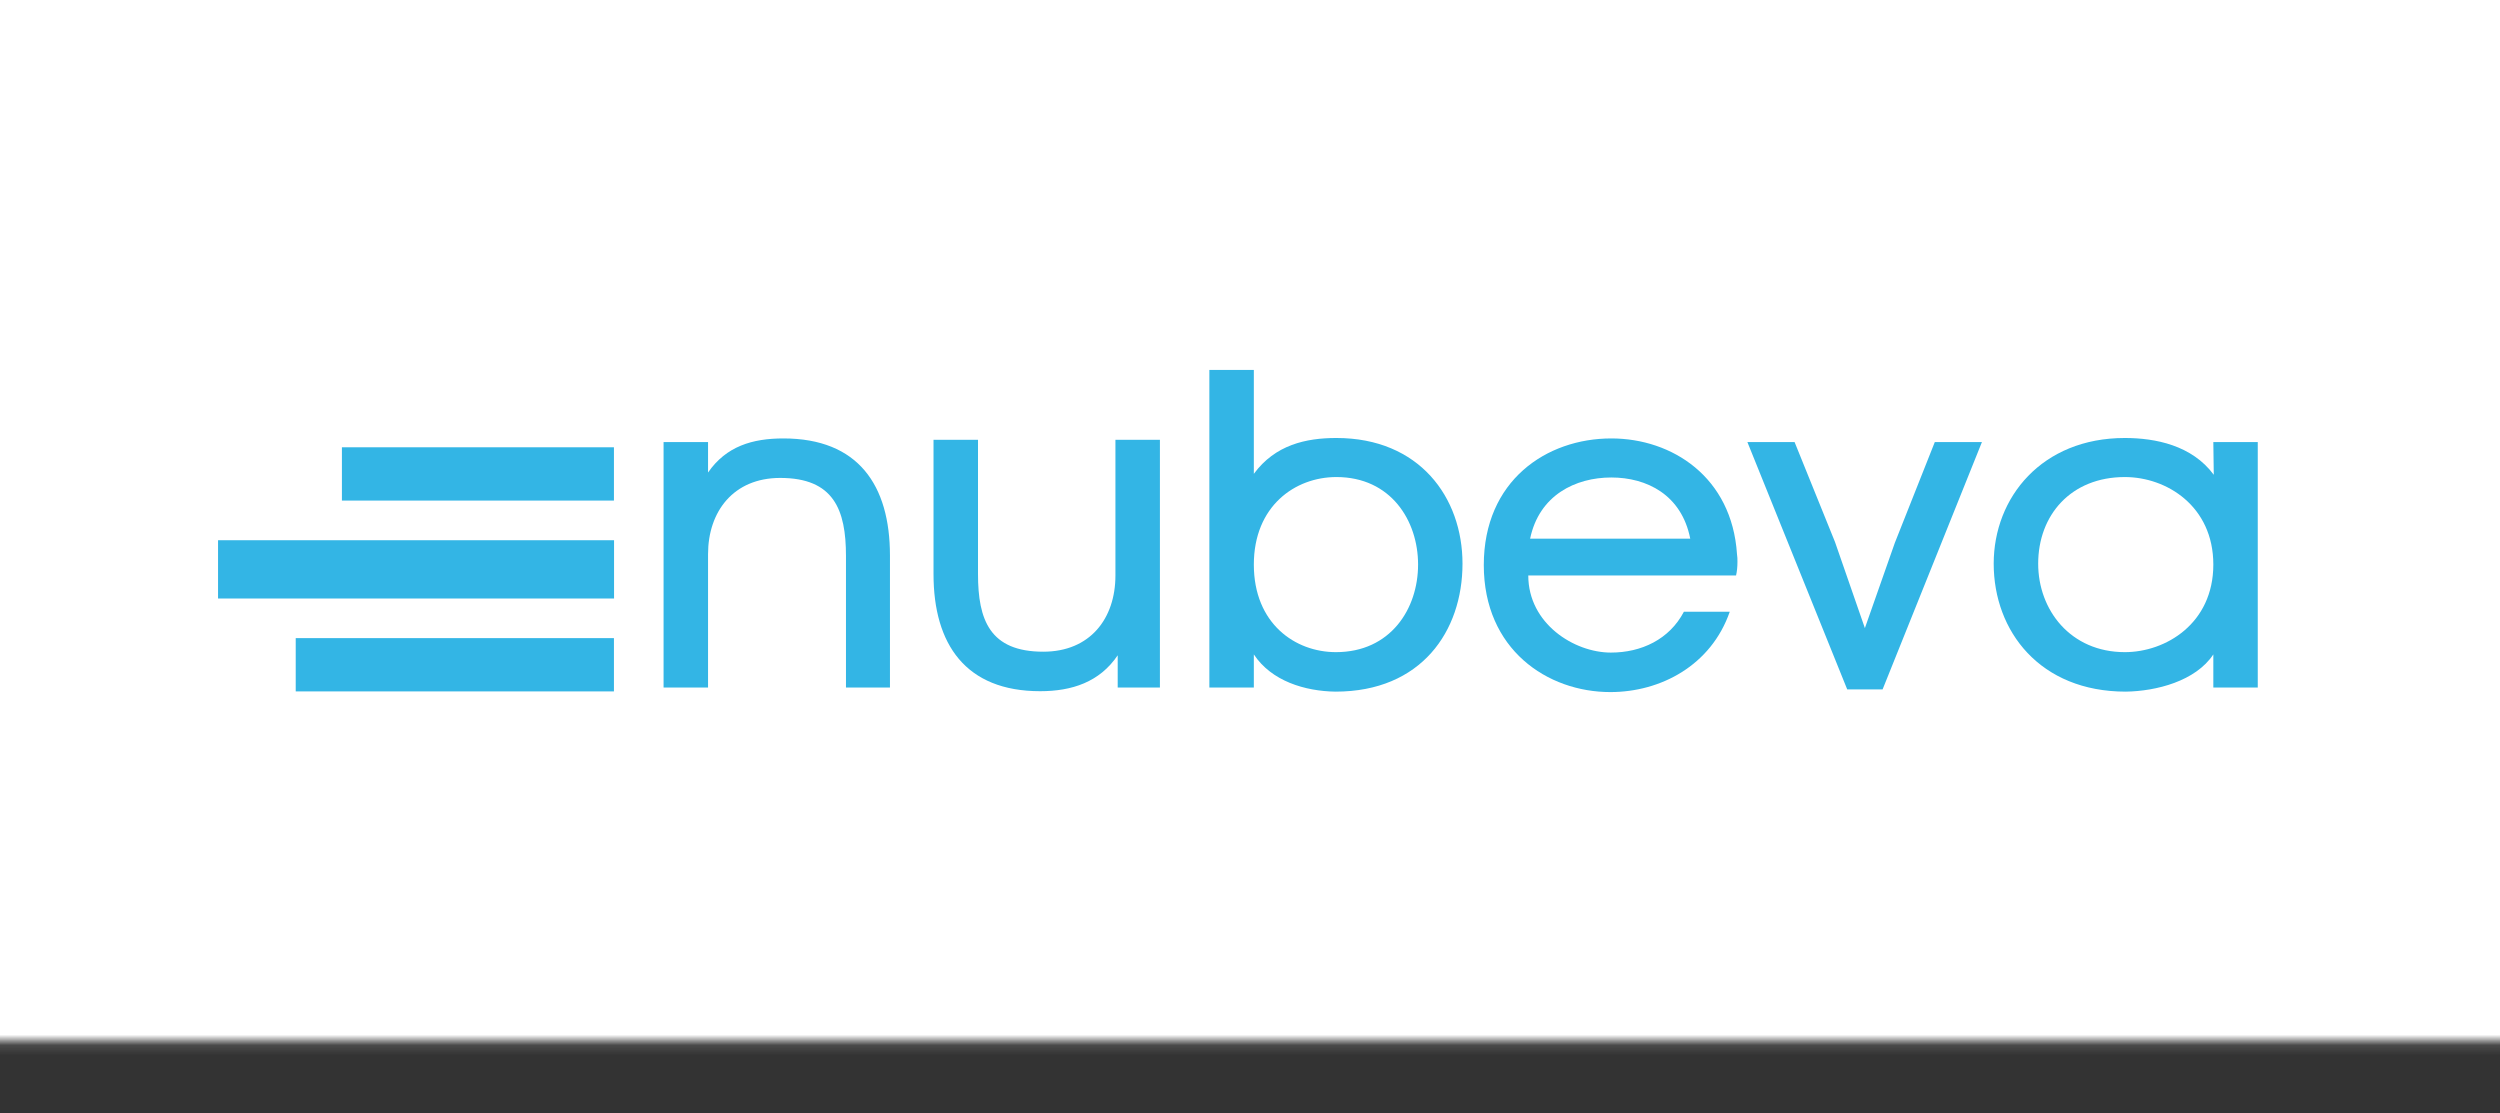 <?xml version="1.0" encoding="UTF-8"?>
<svg width="238px" height="106px" viewBox="0 0 238 106" version="1.1" xmlns="http://www.w3.org/2000/svg" xmlns:xlink="http://www.w3.org/1999/xlink">
    <rect x="0" y="0" width="238" height="106" fill="#333333" stroke="none"/>
    <!-- Generator: Sketch 63.1 (92452) - https://sketch.com -->
    <title>Artboard</title>
    <desc>Created with Sketch.</desc>
    <defs>
        <polygon id="path-1" points="0 0.137 252.45 0.137 252.45 101.113 0 101.113"></polygon>
    </defs>
    <g id="Artboard" stroke="none" stroke-width="1" fill="none" fill-rule="evenodd">
        <g id="Nubeva-Logo-Blue" transform="translate(-1, -2)">
            <g id="Clipped">
                <mask id="mask-2" fill="white">
                    <use xlink:href="#path-1"></use>
                </mask>
                <g id="Path"></g>
                <g id="Group" mask="url(#mask-2)" fill="#FFFFFF" fill-rule="nonzero">
                    <polygon id="Path" points="0 0.137 253.125 0.137 253.125 111.512 0 111.512"></polygon>
                    <polygon id="Path" points="0 0.137 253.125 0.137 253.125 101.387 0 101.387"></polygon>
                    <polygon id="Path" points="0 0.137 253.125 0.137 253.125 101.387 0 101.387"></polygon>
                </g>
            </g>
            <polygon id="Path" fill="#33B5E5" fill-rule="nonzero" points="33.55 44.582 59.447 44.582 59.447 49.655 33.55 49.655"></polygon>
            <polygon id="Path" fill="#33B5E5" fill-rule="nonzero" points="21.758 53.43 59.458 53.43 59.458 58.978 21.758 58.978"></polygon>
            <polygon id="Path" fill="#33B5E5" fill-rule="nonzero" points="29.152 62.749 59.447 62.749 59.447 67.822 29.152 67.822"></polygon>
            <g id="Group" transform="translate(63.45, 42.85)" fill="#33B5E5" fill-rule="nonzero">
                <g id="glyph0-0-link" transform="translate(0.184, 0.304)">
                    <g id="glyph0-0">
                        <path d="M4.772,3.829 L4.772,0.933 L0.538,0.933 L0.538,24.3 L4.772,24.3 L4.772,11.602 C4.772,7.541 7.193,4.345 11.638,4.345 C16.738,4.345 17.903,7.367 17.903,11.776 L17.903,24.3 L22.09,24.3 L22.09,11.733 C22.09,5.036 19.069,0.585 11.944,0.585 C9.007,0.585 6.502,1.324 4.772,3.829 Z" id="Path"></path>
                    </g>
                </g>
            </g>
            <g id="Group" transform="translate(89.1, 42.85)" fill="#33B5E5" fill-rule="nonzero">
                <g id="glyph0-1-link" transform="translate(0.534, 0.304)">
                    <g id="glyph0-1">
                        <path d="M17.771,21.231 L17.771,24.3 L21.79,24.3 L21.79,0.717 L17.555,0.717 L17.555,13.632 C17.555,17.735 15.14,20.888 10.689,20.888 C5.595,20.888 4.472,17.866 4.472,13.5 L4.472,0.717 L0.237,0.717 L0.237,13.5 C0.237,20.197 3.306,24.648 10.389,24.648 C13.41,24.648 16.047,23.783 17.771,21.231 Z" id="Path"></path>
                    </g>
                </g>
            </g>
            <g id="Group" transform="translate(114.75, 36.1)" fill="#33B5E5" fill-rule="nonzero">
                <g id="glyph0-2-link" transform="translate(0.711, 0.304)">
                    <g id="glyph0-2">
                        <path d="M4.904,10.705 L4.904,0.812 L0.67,0.812 L0.67,31.05 L4.904,31.05 L4.904,27.896 C6.587,30.444 9.782,31.398 12.677,31.44 C20.841,31.44 24.769,25.692 24.769,19.259 C24.769,12.952 20.667,7.293 12.762,7.293 C9.867,7.293 6.935,7.942 4.904,10.705 Z M4.904,19.343 C4.904,13.774 8.833,11.011 12.762,11.011 C17.946,11.011 20.54,15.156 20.54,19.343 C20.54,23.578 17.903,27.68 12.72,27.68 C8.833,27.68 4.904,24.959 4.904,19.343 Z" id="Shape"></path>
                    </g>
                </g>
            </g>
            <g id="Group" transform="translate(141.4, 42.85)" fill="#33B5E5" fill-rule="nonzero">
                <g id="glyph0-3-link" transform="translate(0.135, 0.304)">
                    <g id="glyph0-3">
                        <path d="M24.827,11.602 C24.347,4.261 18.647,0.585 12.862,0.585 C6.681,0.585 0.722,4.604 0.722,12.64 C0.722,20.672 6.771,24.732 12.772,24.732 C17.571,24.732 22.365,22.185 24.137,17.086 L19.77,17.086 C18.388,19.723 15.71,20.972 12.82,20.972 C9.318,20.972 4.957,18.209 4.957,13.632 L24.738,13.632 C24.827,13.242 24.87,12.809 24.87,12.335 C24.87,12.076 24.87,11.86 24.827,11.602 Z M20.377,10.13 L5.131,10.13 C5.991,5.985 9.45,4.303 12.862,4.303 C16.232,4.303 19.554,5.943 20.377,10.13 Z" id="Shape"></path>
                    </g>
                </g>
            </g>
            <g id="Group" transform="translate(166.05, 42.85)" fill="#33B5E5" fill-rule="nonzero">
                <g id="glyph0-4-link" transform="translate(0.653, 0.304)">
                    <g id="glyph0-4">
                        <polygon id="Path" points="18.489 0.933 14.687 10.521 11.834 18.642 8.986 10.436 5.142 0.933 0.649 0.933 10.151 24.474 13.521 24.474 22.976 0.933"></polygon>
                    </g>
                </g>
            </g>
            <g id="Group" transform="translate(190, 42.85)" fill="#33B5E5" fill-rule="nonzero">
                <g id="glyph0-5-link" transform="translate(0.777, 0.304)">
                    <g id="glyph0-5">
                        <path d="M25.162,24.3 L25.162,0.933 L20.932,0.933 L20.974,4.045 C18.902,1.234 15.4,0.543 12.511,0.543 C4.606,0.543 0.023,6.202 0.023,12.509 C0.023,18.942 4.432,24.69 12.595,24.69 C15.49,24.648 19.245,23.694 20.932,21.146 L20.932,24.3 L25.162,24.3 Z M20.932,12.593 C20.932,18.209 16.397,20.93 12.511,20.93 C7.327,20.93 4.258,16.912 4.258,12.509 C4.258,7.889 7.369,4.261 12.511,4.261 C16.481,4.261 20.932,7.024 20.932,12.593 Z" id="Shape"></path>
                    </g>
                </g>
            </g>
        </g>
    </g>
</svg>